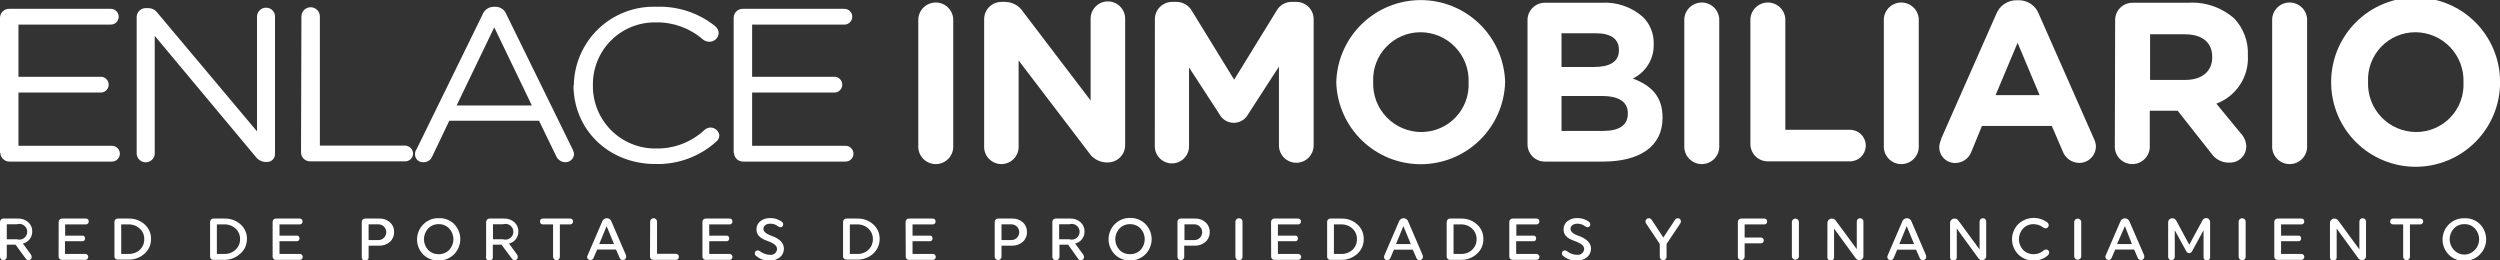 <svg width="288" height="30" viewBox="0 0 288 30" fill="none" xmlns="http://www.w3.org/2000/svg">
<rect x="0" y="0" width="288" height="30" fill="#333333" stroke="none"/>
<g clip-path="url(#clip0_1016_10474)">
<path d="M0 17.606V2.016C0.012 1.745 0.128 1.49 0.325 1.303C0.522 1.117 0.783 1.014 1.054 1.017H12.765C13.006 1.017 13.237 1.113 13.407 1.283C13.578 1.453 13.673 1.684 13.673 1.925C13.673 2.166 13.578 2.397 13.407 2.567C13.237 2.737 13.006 2.833 12.765 2.833H2.126V8.844H11.547C11.672 8.835 11.797 8.852 11.915 8.894C12.032 8.936 12.14 9.001 12.231 9.086C12.322 9.171 12.395 9.274 12.445 9.389C12.494 9.504 12.52 9.627 12.519 9.752C12.52 9.877 12.494 10 12.445 10.115C12.395 10.229 12.322 10.332 12.231 10.417C12.14 10.503 12.032 10.568 11.915 10.61C11.797 10.652 11.672 10.668 11.547 10.66H2.126V16.798H12.901C13.142 16.798 13.373 16.893 13.543 17.064C13.714 17.234 13.809 17.465 13.809 17.706C13.809 17.947 13.714 18.178 13.543 18.348C13.373 18.518 13.142 18.614 12.901 18.614H1.09C0.818 18.616 0.555 18.512 0.358 18.324C0.161 18.136 0.046 17.878 0.036 17.606" fill="white"/>
<path d="M15.745 1.916C15.761 1.649 15.879 1.398 16.076 1.215C16.272 1.033 16.53 0.932 16.799 0.935H17.098C17.311 0.939 17.519 0.993 17.706 1.094C17.892 1.196 18.052 1.34 18.17 1.516L29.609 15.136V1.87C29.62 1.601 29.738 1.348 29.935 1.165C30.132 0.981 30.393 0.882 30.663 0.89C30.927 0.887 31.182 0.989 31.372 1.172C31.562 1.356 31.673 1.606 31.68 1.87V17.751C31.68 17.875 31.655 17.998 31.606 18.112C31.557 18.226 31.485 18.328 31.395 18.413C31.305 18.498 31.198 18.564 31.081 18.606C30.965 18.649 30.841 18.667 30.717 18.659H30.608C30.387 18.654 30.171 18.599 29.974 18.498C29.777 18.397 29.606 18.254 29.472 18.078L17.825 4.131V17.751C17.801 18.01 17.681 18.251 17.488 18.426C17.296 18.601 17.045 18.698 16.785 18.698C16.525 18.698 16.274 18.601 16.081 18.426C15.889 18.251 15.769 18.01 15.745 17.751V1.916Z" fill="white"/>
<path d="M34.724 1.898C34.724 1.616 34.836 1.346 35.035 1.147C35.234 0.947 35.505 0.835 35.786 0.835C36.068 0.835 36.339 0.947 36.538 1.147C36.737 1.346 36.849 1.616 36.849 1.898V16.771H46.625C46.872 16.768 47.11 16.861 47.29 17.03C47.469 17.2 47.576 17.432 47.588 17.679C47.588 17.802 47.563 17.925 47.514 18.039C47.465 18.153 47.393 18.256 47.303 18.341C47.213 18.426 47.106 18.491 46.989 18.534C46.873 18.576 46.749 18.594 46.625 18.587H35.723C35.451 18.589 35.19 18.485 34.994 18.296C34.799 18.108 34.685 17.85 34.678 17.579L34.724 1.898Z" fill="white"/>
<path d="M47.933 17.306L55.583 1.689C55.683 1.415 55.866 1.18 56.108 1.017C56.349 0.854 56.636 0.771 56.928 0.781H57.037C57.325 0.771 57.608 0.854 57.845 1.018C58.082 1.181 58.261 1.416 58.354 1.689L66.004 17.279C66.081 17.435 66.124 17.605 66.131 17.779C66.11 18.031 65.993 18.267 65.804 18.436C65.614 18.604 65.367 18.694 65.113 18.686C64.886 18.682 64.665 18.61 64.478 18.481C64.29 18.352 64.145 18.171 64.059 17.96L62.097 13.91H51.758L49.796 18.015C49.715 18.219 49.573 18.393 49.389 18.514C49.206 18.634 48.989 18.694 48.769 18.686C48.645 18.694 48.521 18.676 48.405 18.634C48.288 18.591 48.181 18.526 48.091 18.441C48.001 18.355 47.929 18.253 47.88 18.139C47.831 18.025 47.806 17.902 47.806 17.779C47.805 17.595 47.849 17.415 47.933 17.252V17.306ZM61.27 12.149L56.937 3.151L52.603 12.149H61.27Z" fill="white"/>
<path d="M66.104 9.861C66.116 8.634 66.375 7.422 66.864 6.297C67.353 5.172 68.062 4.156 68.951 3.31C69.839 2.463 70.888 1.803 72.036 1.369C73.184 0.935 74.407 0.735 75.634 0.781C78.071 0.69 80.46 1.476 82.366 2.996C82.493 3.091 82.596 3.213 82.67 3.353C82.744 3.492 82.786 3.647 82.793 3.804C82.779 4.078 82.66 4.336 82.46 4.524C82.26 4.712 81.995 4.815 81.721 4.812C81.471 4.806 81.228 4.727 81.022 4.585C79.52 3.258 77.575 2.542 75.57 2.579C74.615 2.559 73.666 2.732 72.779 3.087C71.892 3.441 71.085 3.971 70.407 4.643C69.729 5.316 69.193 6.118 68.832 7.002C68.47 7.886 68.29 8.833 68.302 9.788V9.843C68.29 10.8 68.47 11.75 68.831 12.637C69.192 13.524 69.727 14.329 70.404 15.006C71.081 15.683 71.887 16.218 72.775 16.578C73.662 16.939 74.613 17.119 75.57 17.107C77.644 17.148 79.652 16.38 81.167 14.964C81.354 14.794 81.596 14.697 81.848 14.691C82.1 14.692 82.342 14.785 82.53 14.952C82.717 15.119 82.837 15.35 82.866 15.599C82.865 15.736 82.834 15.87 82.774 15.993C82.714 16.115 82.628 16.223 82.521 16.308C80.605 18.037 78.097 18.964 75.516 18.895C70.065 18.895 66.067 14.9 66.067 9.815" fill="white"/>
<path d="M84.519 17.606V2.016C84.529 1.746 84.643 1.491 84.839 1.304C85.034 1.117 85.294 1.014 85.564 1.017H97.275C97.516 1.017 97.747 1.113 97.917 1.283C98.088 1.453 98.183 1.684 98.183 1.925C98.183 2.166 98.088 2.397 97.917 2.567C97.747 2.737 97.516 2.833 97.275 2.833H86.645V8.844H96.067C96.191 8.836 96.314 8.854 96.431 8.897C96.548 8.939 96.654 9.005 96.745 9.09C96.835 9.175 96.907 9.277 96.956 9.391C97.005 9.505 97.03 9.628 97.03 9.752C97.03 9.876 97.005 9.998 96.956 10.112C96.907 10.226 96.835 10.329 96.745 10.414C96.654 10.499 96.548 10.565 96.431 10.607C96.314 10.649 96.191 10.667 96.067 10.66H86.645V16.798H97.411C97.652 16.798 97.883 16.893 98.054 17.064C98.224 17.234 98.32 17.465 98.32 17.706C98.32 17.947 98.224 18.178 98.054 18.348C97.883 18.518 97.652 18.614 97.411 18.614H85.6C85.329 18.616 85.067 18.512 84.872 18.323C84.676 18.135 84.563 17.877 84.556 17.606" fill="white"/>
<path d="M105.788 2.17C105.822 1.66 106.049 1.182 106.423 0.833C106.796 0.484 107.289 0.29 107.8 0.29C108.312 0.29 108.804 0.484 109.178 0.833C109.551 1.182 109.778 1.66 109.812 2.17V16.752C109.831 17.028 109.793 17.304 109.7 17.564C109.607 17.824 109.462 18.063 109.273 18.264C109.085 18.466 108.857 18.627 108.603 18.737C108.35 18.847 108.076 18.903 107.8 18.903C107.524 18.903 107.251 18.847 106.997 18.737C106.744 18.627 106.516 18.466 106.327 18.264C106.138 18.063 105.993 17.824 105.9 17.564C105.808 17.304 105.769 17.028 105.788 16.752V2.17Z" fill="white"/>
<path d="M113.374 2.225C113.372 1.96 113.422 1.698 113.522 1.454C113.622 1.209 113.77 0.987 113.957 0.8C114.144 0.613 114.366 0.466 114.611 0.366C114.855 0.266 115.117 0.216 115.382 0.218H115.781C116.202 0.221 116.614 0.33 116.981 0.535C117.348 0.739 117.657 1.033 117.88 1.389L125.639 11.577V2.152C125.639 1.625 125.849 1.119 126.222 0.746C126.595 0.373 127.101 0.163 127.629 0.163C128.156 0.163 128.662 0.373 129.035 0.746C129.409 1.119 129.618 1.625 129.618 2.152V16.68C129.623 16.948 129.574 17.213 129.474 17.462C129.374 17.71 129.225 17.936 129.036 18.126C128.847 18.315 128.622 18.465 128.374 18.566C128.126 18.667 127.86 18.717 127.592 18.714H127.465C127.048 18.703 126.641 18.588 126.279 18.38C125.918 18.173 125.613 17.878 125.394 17.524L117.344 6.964V16.78C117.363 17.052 117.325 17.324 117.233 17.581C117.142 17.837 116.999 18.073 116.813 18.272C116.627 18.471 116.401 18.63 116.151 18.738C115.901 18.846 115.632 18.902 115.359 18.902C115.086 18.902 114.817 18.846 114.567 18.738C114.317 18.63 114.092 18.471 113.905 18.272C113.719 18.073 113.576 17.837 113.485 17.581C113.393 17.324 113.356 17.052 113.374 16.78V2.225Z" fill="white"/>
<path d="M133.043 2.225C133.041 1.96 133.091 1.698 133.191 1.454C133.291 1.209 133.439 0.987 133.626 0.8C133.813 0.613 134.035 0.466 134.28 0.366C134.525 0.266 134.787 0.216 135.051 0.218H135.496C135.865 0.213 136.228 0.307 136.548 0.491C136.868 0.675 137.132 0.941 137.313 1.262L142.174 9.18L147.062 1.235C147.239 0.913 147.504 0.647 147.825 0.467C148.146 0.287 148.511 0.201 148.879 0.218H149.324C149.588 0.216 149.85 0.266 150.095 0.366C150.34 0.466 150.562 0.613 150.749 0.8C150.936 0.987 151.084 1.209 151.184 1.454C151.284 1.698 151.334 1.96 151.332 2.225V16.752C151.332 17.282 151.121 17.79 150.746 18.165C150.371 18.54 149.863 18.75 149.333 18.75C148.803 18.75 148.294 18.54 147.92 18.165C147.545 17.79 147.334 17.282 147.334 16.752V7.673L143.809 13.12C143.652 13.43 143.412 13.689 143.116 13.87C142.82 14.052 142.48 14.148 142.133 14.148C141.786 14.148 141.446 14.052 141.15 13.87C140.854 13.689 140.614 13.43 140.457 13.12L136.977 7.772V16.852C136.977 17.375 136.769 17.876 136.4 18.246C136.03 18.615 135.529 18.823 135.006 18.823C134.483 18.823 133.981 18.615 133.612 18.246C133.242 17.876 133.034 17.375 133.034 16.852L133.043 2.225Z" fill="white"/>
<path d="M153.939 9.516V9.461C154.01 6.934 155.063 4.535 156.875 2.77C158.686 1.006 161.114 0.016 163.643 0.01C166.172 0.004 168.604 0.983 170.424 2.739C172.244 4.495 173.308 6.889 173.391 9.416V9.461C173.321 11.988 172.269 14.389 170.458 16.154C168.648 17.919 166.221 18.91 163.691 18.917C161.162 18.924 158.729 17.947 156.909 16.192C155.088 14.437 154.023 12.042 153.939 9.516ZM169.184 9.516V9.461C169.21 8.717 169.085 7.976 168.819 7.28C168.552 6.585 168.148 5.951 167.631 5.415C167.114 4.878 166.495 4.452 165.809 4.159C165.124 3.867 164.387 3.716 163.642 3.714C162.904 3.713 162.174 3.862 161.496 4.151C160.817 4.441 160.205 4.865 159.695 5.398C159.185 5.931 158.789 6.562 158.531 7.253C158.272 7.943 158.157 8.679 158.191 9.416V9.461C158.164 10.206 158.288 10.948 158.554 11.644C158.82 12.339 159.224 12.974 159.741 13.511C160.259 14.047 160.879 14.474 161.564 14.766C162.25 15.057 162.988 15.208 163.733 15.209C164.47 15.21 165.199 15.061 165.877 14.772C166.555 14.483 167.167 14.06 167.677 13.527C168.186 12.995 168.583 12.366 168.842 11.676C169.101 10.986 169.217 10.252 169.184 9.516Z" fill="white"/>
<path d="M175.971 2.334C175.967 2.069 176.016 1.806 176.116 1.56C176.215 1.314 176.363 1.091 176.55 0.903C176.737 0.716 176.96 0.567 177.205 0.466C177.45 0.366 177.713 0.315 177.978 0.318H184.465C186.21 0.202 187.928 0.784 189.244 1.934C189.658 2.338 189.984 2.823 190.201 3.359C190.419 3.895 190.523 4.47 190.507 5.048V5.103C190.53 5.922 190.314 6.73 189.887 7.429C189.46 8.129 188.839 8.689 188.099 9.044C190.216 9.852 191.524 11.087 191.524 13.538V13.593C191.524 16.934 188.799 18.614 184.674 18.614H177.978C177.715 18.616 177.453 18.566 177.209 18.467C176.965 18.367 176.743 18.221 176.557 18.035C176.37 17.849 176.222 17.628 176.121 17.384C176.021 17.141 175.969 16.88 175.971 16.616V2.334ZM183.602 7.718C185.419 7.718 186.5 7.137 186.5 5.784V5.72C186.5 4.513 185.592 3.832 183.866 3.832H179.886V7.718H183.602ZM184.674 15.082C186.491 15.082 187.527 14.455 187.527 13.093V13.048C187.527 11.813 186.618 11.059 184.538 11.059H179.886V15.082H184.674Z" fill="white"/>
<path d="M194.032 2.17C194.066 1.66 194.293 1.182 194.667 0.833C195.04 0.484 195.533 0.29 196.044 0.29C196.556 0.29 197.048 0.484 197.422 0.833C197.795 1.182 198.022 1.66 198.057 2.17V16.752C198.075 17.028 198.037 17.304 197.944 17.564C197.851 17.824 197.706 18.063 197.518 18.264C197.329 18.466 197.101 18.627 196.847 18.737C196.594 18.847 196.321 18.903 196.044 18.903C195.768 18.903 195.495 18.847 195.241 18.737C194.988 18.627 194.76 18.466 194.571 18.264C194.382 18.063 194.237 17.824 194.145 17.564C194.052 17.304 194.013 17.028 194.032 16.752V2.17Z" fill="white"/>
<path d="M201.645 2.17C201.68 1.66 201.907 1.182 202.28 0.833C202.654 0.484 203.146 0.29 203.658 0.29C204.169 0.29 204.662 0.484 205.035 0.833C205.409 1.182 205.636 1.66 205.67 2.17V14.955H213.12C213.602 14.955 214.064 15.146 214.405 15.486C214.746 15.827 214.937 16.289 214.937 16.771C214.937 17.252 214.746 17.714 214.405 18.055C214.064 18.395 213.602 18.587 213.12 18.587H203.653C203.126 18.589 202.62 18.383 202.244 18.014C201.868 17.645 201.653 17.143 201.645 16.616V2.17Z" fill="white"/>
<path d="M217.017 2.17C217.052 1.66 217.279 1.182 217.652 0.833C218.026 0.484 218.518 0.29 219.03 0.29C219.541 0.29 220.034 0.484 220.407 0.833C220.781 1.182 221.008 1.66 221.042 2.17V16.752C221.061 17.028 221.022 17.304 220.93 17.564C220.837 17.824 220.692 18.063 220.503 18.264C220.314 18.466 220.086 18.627 219.833 18.737C219.579 18.847 219.306 18.903 219.03 18.903C218.754 18.903 218.48 18.847 218.227 18.737C217.973 18.627 217.745 18.466 217.557 18.264C217.368 18.063 217.223 17.824 217.13 17.564C217.037 17.304 216.999 17.028 217.017 16.752V2.17Z" fill="white"/>
<path d="M223.604 16.026L229.964 1.625C230.147 1.151 230.47 0.744 230.891 0.459C231.311 0.173 231.809 0.023 232.317 0.027H232.553C233.058 0.023 233.552 0.174 233.968 0.46C234.384 0.746 234.702 1.153 234.879 1.625L241.239 16.026C241.365 16.277 241.436 16.553 241.448 16.834C241.45 17.087 241.402 17.337 241.308 17.571C241.213 17.805 241.073 18.018 240.896 18.197C240.719 18.377 240.507 18.52 240.275 18.618C240.042 18.716 239.792 18.767 239.54 18.768C239.113 18.767 238.697 18.632 238.35 18.383C238.003 18.134 237.743 17.783 237.605 17.379L236.369 14.51H228.32L227.084 17.524C226.94 17.89 226.69 18.204 226.366 18.427C226.043 18.65 225.66 18.772 225.267 18.777C225.019 18.784 224.773 18.739 224.542 18.647C224.312 18.554 224.104 18.416 223.929 18.24C223.755 18.064 223.618 17.854 223.528 17.623C223.438 17.392 223.396 17.145 223.404 16.898C223.422 16.597 223.502 16.303 223.641 16.035L223.604 16.026ZM234.961 10.959L232.426 4.93L229.891 10.959H234.961Z" fill="white"/>
<path d="M243.664 2.334C243.661 2.066 243.711 1.801 243.812 1.554C243.913 1.306 244.063 1.082 244.253 0.893C244.443 0.705 244.669 0.557 244.918 0.458C245.166 0.359 245.432 0.312 245.699 0.318H252.059C253.024 0.253 253.992 0.38 254.908 0.692C255.823 1.004 256.667 1.494 257.392 2.134C257.918 2.693 258.327 3.351 258.596 4.069C258.864 4.788 258.986 5.553 258.955 6.32V6.374C259.026 7.569 258.711 8.754 258.056 9.756C257.402 10.758 256.443 11.524 255.321 11.94L258.119 15.336C258.519 15.749 258.752 16.296 258.773 16.87C258.772 17.118 258.721 17.364 258.625 17.592C258.528 17.82 258.386 18.027 258.209 18.2C258.031 18.373 257.821 18.51 257.59 18.601C257.36 18.692 257.113 18.737 256.865 18.732C256.462 18.751 256.06 18.669 255.696 18.493C255.333 18.317 255.02 18.052 254.785 17.724L250.869 12.757H247.653V16.752C247.671 17.028 247.633 17.304 247.54 17.564C247.448 17.824 247.302 18.063 247.114 18.264C246.925 18.466 246.697 18.627 246.443 18.737C246.19 18.847 245.917 18.903 245.64 18.903C245.364 18.903 245.091 18.847 244.837 18.737C244.584 18.627 244.356 18.466 244.167 18.264C243.979 18.063 243.833 17.824 243.741 17.564C243.648 17.304 243.61 17.028 243.628 16.752L243.664 2.334ZM251.768 9.207C253.731 9.207 254.848 8.154 254.848 6.619V6.565C254.848 4.84 253.649 3.95 251.687 3.95H247.689V9.207H251.768Z" fill="white"/>
<path d="M261.753 2.17C261.787 1.66 262.014 1.182 262.388 0.833C262.761 0.484 263.254 0.29 263.765 0.29C264.277 0.29 264.769 0.484 265.143 0.833C265.516 1.182 265.743 1.66 265.778 2.17V16.752C265.796 17.028 265.758 17.304 265.665 17.564C265.572 17.824 265.427 18.063 265.239 18.264C265.05 18.466 264.822 18.627 264.568 18.737C264.315 18.847 264.042 18.903 263.765 18.903C263.489 18.903 263.216 18.847 262.962 18.737C262.709 18.627 262.481 18.466 262.292 18.264C262.103 18.063 261.958 17.824 261.865 17.564C261.773 17.304 261.734 17.028 261.753 16.752V2.17Z" fill="white"/>
<path d="M268.549 9.516V9.461C268.543 6.882 269.562 4.406 271.382 2.578C273.203 0.75 275.675 -0.28 278.256 -0.286C280.837 -0.292 283.314 0.727 285.143 2.546C286.972 4.366 288.003 6.837 288.009 9.416V9.461C288.016 12.04 286.998 14.517 285.178 16.346C283.359 18.174 280.887 19.206 278.306 19.213C275.725 19.22 273.248 18.203 271.418 16.384C269.588 14.566 268.556 12.095 268.549 9.516ZM283.794 9.516V9.461C283.819 8.717 283.695 7.976 283.428 7.28C283.161 6.585 282.757 5.951 282.24 5.415C281.723 4.878 281.104 4.452 280.419 4.159C279.734 3.867 278.997 3.716 278.252 3.714C277.514 3.713 276.784 3.862 276.105 4.151C275.427 4.441 274.814 4.865 274.304 5.398C273.795 5.931 273.399 6.562 273.14 7.253C272.882 7.943 272.766 8.679 272.8 9.416V9.461C272.774 10.206 272.897 10.948 273.163 11.644C273.43 12.339 273.834 12.974 274.351 13.511C274.868 14.047 275.488 14.474 276.174 14.766C276.86 15.057 277.597 15.208 278.342 15.209C279.079 15.21 279.809 15.061 280.487 14.772C281.165 14.483 281.777 14.06 282.286 13.527C282.796 12.995 283.192 12.366 283.451 11.676C283.71 10.986 283.827 10.252 283.794 9.516Z" fill="white"/>
<path d="M-1.38762e-05 29.573V25.56C-7.25004e-05 25.508 0.01 25.457 0.031 25.41C0.051 25.362 0.081 25.319 0.118 25.284C0.155 25.248 0.2 25.22 0.248 25.202C0.297 25.184 0.348 25.176 0.4 25.179H2.062C2.498 25.158 2.925 25.308 3.252 25.596C3.403 25.73 3.523 25.895 3.603 26.081C3.683 26.266 3.722 26.466 3.716 26.668C3.72 26.988 3.616 27.299 3.419 27.552C3.223 27.805 2.946 27.983 2.635 28.057L3.543 29.301C3.61 29.387 3.648 29.492 3.652 29.601C3.655 29.649 3.647 29.698 3.63 29.744C3.613 29.79 3.586 29.831 3.552 29.866C3.518 29.901 3.477 29.929 3.432 29.947C3.386 29.965 3.338 29.974 3.289 29.973C3.226 29.973 3.163 29.958 3.107 29.928C3.052 29.898 3.005 29.854 2.971 29.8L1.79 28.184H0.781V29.573C0.784 29.625 0.776 29.676 0.758 29.725C0.74 29.773 0.712 29.817 0.676 29.855C0.641 29.892 0.598 29.922 0.55 29.942C0.503 29.962 0.451 29.973 0.4 29.973C0.347 29.974 0.294 29.965 0.245 29.945C0.196 29.925 0.152 29.896 0.114 29.858C0.077 29.821 0.048 29.777 0.028 29.728C0.008 29.679 -0.001 29.626 -1.38762e-05 29.573ZM0.781 27.567H1.962C2.098 27.609 2.242 27.619 2.383 27.595C2.523 27.571 2.656 27.515 2.771 27.431C2.885 27.346 2.978 27.236 3.043 27.109C3.107 26.982 3.14 26.842 3.14 26.7C3.14 26.557 3.107 26.417 3.043 26.29C2.978 26.163 2.885 26.053 2.771 25.968C2.656 25.884 2.523 25.828 2.383 25.804C2.242 25.78 2.098 25.79 1.962 25.832H0.781V27.567Z" fill="white"/>
<path d="M6.759 25.56C6.759 25.508 6.77 25.457 6.79 25.41C6.81 25.362 6.84 25.319 6.877 25.284C6.915 25.248 6.959 25.22 7.007 25.202C7.056 25.184 7.107 25.176 7.159 25.179H9.885C9.929 25.174 9.974 25.18 10.016 25.195C10.058 25.21 10.096 25.234 10.128 25.265C10.16 25.296 10.185 25.333 10.201 25.375C10.217 25.416 10.224 25.461 10.221 25.505C10.225 25.551 10.219 25.597 10.204 25.64C10.188 25.683 10.164 25.722 10.132 25.755C10.1 25.788 10.061 25.813 10.019 25.83C9.976 25.846 9.93 25.853 9.885 25.851H7.504V27.149H9.485C9.903 27.104 9.903 27.83 9.485 27.785H7.486V29.255H9.876C9.956 29.269 10.03 29.31 10.083 29.373C10.136 29.435 10.165 29.514 10.165 29.596C10.165 29.678 10.136 29.757 10.083 29.819C10.03 29.882 9.956 29.923 9.876 29.936H7.15C7.097 29.94 7.044 29.933 6.995 29.915C6.945 29.897 6.9 29.868 6.862 29.831C6.824 29.794 6.795 29.75 6.775 29.701C6.756 29.651 6.748 29.599 6.75 29.546L6.759 25.56Z" fill="white"/>
<path d="M13.183 25.56C13.181 25.509 13.191 25.458 13.21 25.41C13.229 25.363 13.258 25.32 13.295 25.284C13.331 25.248 13.375 25.22 13.423 25.202C13.471 25.184 13.522 25.176 13.573 25.179H14.791C15.479 25.148 16.151 25.389 16.662 25.851C16.897 26.058 17.085 26.314 17.212 26.601C17.339 26.888 17.402 27.198 17.398 27.512C17.406 27.834 17.343 28.153 17.215 28.448C17.086 28.743 16.894 29.006 16.653 29.219C16.138 29.687 15.459 29.935 14.763 29.909H13.573C13.521 29.913 13.468 29.906 13.419 29.888C13.37 29.87 13.325 29.841 13.288 29.804C13.251 29.767 13.222 29.722 13.204 29.673C13.186 29.624 13.178 29.571 13.183 29.519V25.56ZM13.964 29.255H14.818C15.294 29.27 15.758 29.098 16.108 28.774C16.274 28.619 16.405 28.43 16.493 28.22C16.581 28.011 16.623 27.785 16.617 27.558C16.625 27.33 16.583 27.104 16.495 26.894C16.408 26.684 16.276 26.495 16.108 26.341C15.759 26.014 15.296 25.838 14.818 25.851H13.964V29.255Z" fill="white"/>
<path d="M24.203 25.56C24.202 25.509 24.211 25.458 24.23 25.41C24.249 25.363 24.278 25.32 24.315 25.284C24.352 25.248 24.395 25.22 24.443 25.202C24.491 25.184 24.542 25.176 24.594 25.179H25.838C26.529 25.149 27.203 25.39 27.719 25.851C27.956 26.062 28.145 26.322 28.27 26.614C28.396 26.906 28.456 27.222 28.446 27.539C28.448 27.864 28.378 28.186 28.242 28.481C28.105 28.776 27.905 29.038 27.655 29.246C27.14 29.715 26.462 29.962 25.765 29.936H24.594C24.541 29.941 24.489 29.933 24.439 29.915C24.39 29.897 24.345 29.868 24.308 29.831C24.271 29.794 24.242 29.749 24.224 29.7C24.206 29.651 24.199 29.598 24.203 29.546V25.56ZM24.984 29.255H25.838C26.315 29.27 26.778 29.098 27.128 28.774C27.298 28.62 27.432 28.433 27.523 28.223C27.614 28.013 27.659 27.786 27.655 27.558C27.663 27.33 27.622 27.104 27.534 26.893C27.446 26.683 27.314 26.495 27.146 26.341C26.972 26.177 26.766 26.049 26.541 25.965C26.317 25.881 26.078 25.842 25.838 25.851H24.984V29.255Z" fill="white"/>
<path d="M31.407 25.56C31.406 25.509 31.415 25.458 31.435 25.41C31.454 25.363 31.483 25.32 31.52 25.284C31.556 25.248 31.6 25.22 31.648 25.202C31.696 25.184 31.747 25.176 31.798 25.179H34.524C34.567 25.176 34.611 25.183 34.652 25.198C34.693 25.213 34.73 25.238 34.761 25.268C34.792 25.299 34.816 25.336 34.831 25.377C34.847 25.418 34.853 25.462 34.851 25.506C34.855 25.55 34.849 25.595 34.834 25.638C34.819 25.68 34.796 25.719 34.765 25.751C34.734 25.784 34.696 25.81 34.655 25.827C34.613 25.844 34.569 25.852 34.524 25.851H32.198V27.149H34.197C34.605 27.104 34.605 27.83 34.197 27.785H32.198V29.256H34.587C34.668 29.269 34.742 29.31 34.795 29.373C34.848 29.435 34.877 29.514 34.877 29.596C34.877 29.678 34.848 29.757 34.795 29.819C34.742 29.882 34.668 29.923 34.587 29.936H31.798C31.746 29.941 31.693 29.933 31.644 29.915C31.595 29.897 31.55 29.868 31.513 29.831C31.476 29.794 31.447 29.749 31.429 29.7C31.411 29.651 31.403 29.598 31.407 29.546V25.56Z" fill="white"/>
<path d="M43.672 25.179C44.127 25.152 44.574 25.305 44.917 25.605C45.075 25.744 45.201 25.916 45.284 26.11C45.367 26.303 45.406 26.512 45.399 26.722C45.406 26.936 45.367 27.149 45.284 27.347C45.2 27.545 45.075 27.722 44.917 27.866C44.569 28.164 44.121 28.32 43.663 28.302H42.464V29.573C42.473 29.63 42.469 29.688 42.453 29.744C42.437 29.799 42.41 29.85 42.372 29.894C42.335 29.937 42.288 29.972 42.236 29.996C42.183 30.02 42.127 30.033 42.069 30.033C42.011 30.033 41.955 30.02 41.902 29.996C41.85 29.972 41.803 29.937 41.766 29.894C41.728 29.85 41.701 29.799 41.685 29.744C41.669 29.688 41.665 29.63 41.674 29.573V25.56C41.674 25.508 41.684 25.457 41.704 25.41C41.725 25.362 41.755 25.319 41.792 25.284C41.829 25.248 41.873 25.22 41.922 25.202C41.97 25.184 42.022 25.176 42.074 25.179H43.672ZM43.591 27.657C43.832 27.657 44.063 27.562 44.233 27.391C44.404 27.221 44.499 26.99 44.499 26.749C44.499 26.509 44.404 26.278 44.233 26.107C44.063 25.937 43.832 25.841 43.591 25.841H42.464V27.657H43.591Z" fill="white"/>
<path d="M52.312 25.805C52.77 26.27 53.026 26.896 53.026 27.548C53.026 28.201 52.77 28.827 52.312 29.292C52.075 29.529 51.791 29.715 51.478 29.838C51.166 29.962 50.831 30.02 50.495 30.009C50.175 30.017 49.857 29.961 49.559 29.844C49.261 29.727 48.989 29.552 48.76 29.328C48.301 28.866 48.044 28.241 48.044 27.589C48.044 26.938 48.301 26.313 48.76 25.851C48.996 25.611 49.28 25.423 49.593 25.299C49.906 25.176 50.241 25.119 50.577 25.133C50.897 25.122 51.215 25.176 51.514 25.292C51.812 25.407 52.083 25.582 52.312 25.805ZM51.749 28.792C52.061 28.457 52.234 28.015 52.234 27.558C52.234 27.099 52.061 26.659 51.749 26.323C51.594 26.159 51.407 26.03 51.198 25.944C50.99 25.858 50.766 25.817 50.541 25.823C50.314 25.817 50.089 25.858 49.879 25.944C49.669 26.03 49.48 26.159 49.323 26.323C49.012 26.659 48.839 27.099 48.839 27.558C48.839 28.015 49.012 28.457 49.323 28.792C49.482 28.953 49.672 29.08 49.881 29.164C50.09 29.249 50.315 29.289 50.541 29.283C50.765 29.289 50.988 29.248 51.196 29.164C51.404 29.079 51.592 28.953 51.749 28.792Z" fill="white"/>
<path d="M56.001 29.573V25.56C56.001 25.508 56.011 25.457 56.032 25.41C56.052 25.362 56.082 25.319 56.119 25.284C56.157 25.248 56.201 25.22 56.249 25.202C56.297 25.184 56.349 25.176 56.401 25.179H58.063C58.499 25.158 58.926 25.308 59.254 25.596C59.404 25.73 59.524 25.895 59.604 26.081C59.684 26.266 59.723 26.466 59.717 26.668C59.723 26.988 59.619 27.301 59.422 27.554C59.226 27.806 58.948 27.984 58.636 28.057L59.544 29.301C59.611 29.387 59.649 29.492 59.653 29.601C59.656 29.649 59.648 29.698 59.631 29.744C59.614 29.79 59.587 29.831 59.553 29.866C59.519 29.901 59.478 29.929 59.433 29.947C59.387 29.965 59.339 29.974 59.29 29.973C59.227 29.973 59.164 29.958 59.108 29.928C59.053 29.898 59.006 29.854 58.972 29.8L57.773 28.184H56.773V29.573C56.782 29.63 56.778 29.688 56.762 29.744C56.746 29.799 56.719 29.85 56.681 29.894C56.644 29.937 56.597 29.972 56.545 29.996C56.492 30.02 56.436 30.033 56.378 30.033C56.32 30.033 56.264 30.02 56.211 29.996C56.159 29.972 56.112 29.937 56.075 29.894C56.037 29.85 56.01 29.799 55.994 29.744C55.978 29.688 55.974 29.63 55.983 29.573H56.001ZM56.791 27.567H57.963C58.099 27.609 58.243 27.619 58.384 27.595C58.524 27.571 58.657 27.515 58.772 27.431C58.886 27.346 58.98 27.236 59.044 27.109C59.108 26.982 59.141 26.842 59.141 26.7C59.141 26.557 59.108 26.417 59.044 26.29C58.98 26.163 58.886 26.053 58.772 25.968C58.657 25.884 58.524 25.828 58.384 25.804C58.243 25.78 58.099 25.79 57.963 25.832H56.791V27.567Z" fill="white"/>
<path d="M65.677 25.179C65.721 25.174 65.766 25.18 65.808 25.195C65.85 25.21 65.888 25.234 65.92 25.265C65.952 25.296 65.977 25.333 65.993 25.375C66.009 25.416 66.016 25.461 66.013 25.505C66.015 25.551 66.008 25.596 65.993 25.638C65.977 25.681 65.952 25.719 65.921 25.752C65.889 25.784 65.851 25.81 65.809 25.827C65.767 25.844 65.722 25.852 65.677 25.851H64.496V29.573C64.498 29.626 64.49 29.678 64.471 29.727C64.453 29.776 64.424 29.821 64.387 29.858C64.351 29.896 64.307 29.925 64.258 29.945C64.21 29.965 64.157 29.974 64.105 29.973C64.053 29.973 64.001 29.962 63.953 29.942C63.905 29.922 63.862 29.892 63.825 29.855C63.789 29.818 63.761 29.774 63.741 29.725C63.722 29.677 63.713 29.625 63.714 29.573V25.851H62.542C62.497 25.853 62.451 25.846 62.408 25.83C62.366 25.813 62.327 25.788 62.295 25.755C62.263 25.722 62.239 25.683 62.223 25.64C62.208 25.597 62.202 25.551 62.206 25.505C62.203 25.461 62.21 25.416 62.226 25.375C62.242 25.333 62.267 25.296 62.299 25.265C62.331 25.234 62.369 25.21 62.411 25.195C62.453 25.18 62.498 25.174 62.542 25.179H65.677Z" fill="white"/>
<path d="M67.712 29.373L69.365 25.542C69.4 25.425 69.471 25.322 69.568 25.25C69.666 25.177 69.784 25.137 69.906 25.137C70.028 25.137 70.146 25.177 70.244 25.25C70.341 25.322 70.412 25.425 70.446 25.542L72.082 29.328C72.113 29.4 72.132 29.477 72.136 29.555C72.14 29.607 72.133 29.659 72.115 29.708C72.098 29.757 72.07 29.802 72.034 29.84C71.998 29.877 71.955 29.907 71.907 29.927C71.859 29.947 71.807 29.956 71.755 29.955C71.665 29.957 71.577 29.929 71.506 29.874C71.435 29.82 71.385 29.742 71.364 29.655L70.964 28.747H68.793L68.402 29.655C68.381 29.738 68.333 29.813 68.266 29.867C68.199 29.921 68.116 29.951 68.03 29.955C67.98 29.96 67.929 29.954 67.882 29.939C67.834 29.923 67.79 29.898 67.752 29.865C67.715 29.832 67.684 29.791 67.663 29.745C67.642 29.7 67.631 29.651 67.63 29.601C67.644 29.521 67.672 29.444 67.712 29.373ZM69.029 28.12H70.737L69.883 26.05L69.029 28.12Z" fill="white"/>
<path d="M74.898 25.524C74.898 25.472 74.909 25.421 74.929 25.373C74.949 25.326 74.979 25.283 75.016 25.247C75.054 25.212 75.098 25.184 75.146 25.166C75.195 25.148 75.246 25.14 75.298 25.142C75.349 25.14 75.4 25.148 75.448 25.166C75.496 25.184 75.54 25.212 75.576 25.248C75.613 25.284 75.642 25.326 75.661 25.374C75.681 25.421 75.69 25.472 75.689 25.524V29.237H77.86C77.906 29.236 77.951 29.244 77.993 29.261C78.036 29.278 78.075 29.303 78.107 29.335C78.139 29.368 78.165 29.406 78.181 29.449C78.198 29.491 78.206 29.537 78.205 29.582C78.209 29.629 78.203 29.676 78.187 29.72C78.171 29.764 78.146 29.805 78.114 29.838C78.081 29.872 78.041 29.898 77.997 29.915C77.954 29.932 77.907 29.939 77.86 29.936H75.28C75.227 29.94 75.174 29.933 75.124 29.915C75.075 29.897 75.029 29.868 74.992 29.831C74.954 29.794 74.924 29.75 74.905 29.701C74.886 29.651 74.877 29.599 74.88 29.546L74.898 25.524Z" fill="white"/>
<path d="M80.922 25.56C80.92 25.509 80.93 25.458 80.949 25.41C80.968 25.363 80.997 25.32 81.034 25.284C81.07 25.248 81.114 25.22 81.162 25.202C81.21 25.184 81.261 25.176 81.312 25.179H84.038C84.082 25.174 84.127 25.18 84.169 25.195C84.211 25.21 84.249 25.234 84.281 25.265C84.313 25.296 84.338 25.333 84.354 25.375C84.37 25.416 84.377 25.461 84.374 25.505C84.378 25.551 84.372 25.597 84.357 25.64C84.341 25.683 84.317 25.722 84.285 25.755C84.253 25.788 84.215 25.813 84.172 25.83C84.129 25.846 84.084 25.853 84.038 25.851H81.703V27.149H83.693C84.111 27.104 84.111 27.83 83.693 27.785H81.703V29.255H84.092C84.173 29.269 84.247 29.31 84.3 29.373C84.353 29.435 84.382 29.514 84.382 29.596C84.382 29.678 84.353 29.757 84.3 29.819C84.247 29.882 84.173 29.923 84.092 29.936H81.312C81.26 29.941 81.207 29.933 81.158 29.915C81.109 29.897 81.064 29.868 81.027 29.831C80.99 29.794 80.961 29.749 80.943 29.7C80.925 29.651 80.918 29.598 80.922 29.546V25.56Z" fill="white"/>
<path d="M87.308 28.847C87.409 28.858 87.504 28.899 87.581 28.965C87.906 29.216 88.305 29.353 88.717 29.355C88.812 29.368 88.909 29.361 89.001 29.335C89.094 29.309 89.18 29.265 89.255 29.204C89.33 29.144 89.391 29.069 89.436 28.984C89.481 28.899 89.508 28.806 89.516 28.711C89.516 28.311 89.235 28.057 88.344 27.73C87.454 27.403 87.145 26.995 87.145 26.395C87.145 26.221 87.184 26.049 87.26 25.892C87.335 25.735 87.445 25.596 87.581 25.487C87.91 25.233 88.319 25.105 88.735 25.124C89.2 25.112 89.656 25.252 90.034 25.524C90.09 25.556 90.137 25.602 90.171 25.658C90.204 25.713 90.223 25.777 90.225 25.841C90.227 25.885 90.221 25.93 90.205 25.971C90.19 26.012 90.166 26.05 90.135 26.081C90.105 26.113 90.068 26.138 90.027 26.154C89.986 26.171 89.942 26.179 89.898 26.177C89.805 26.169 89.717 26.135 89.643 26.078C89.386 25.872 89.065 25.762 88.735 25.769C88.235 25.769 87.945 26.041 87.945 26.35C87.945 26.659 88.199 26.931 88.907 27.176C89.816 27.503 90.307 27.993 90.307 28.647C90.311 28.834 90.272 29.02 90.194 29.19C90.115 29.36 89.998 29.51 89.852 29.628C89.516 29.905 89.089 30.048 88.653 30.027C88.093 30.045 87.545 29.854 87.118 29.491C87.069 29.462 87.029 29.42 87.001 29.371C86.972 29.322 86.956 29.267 86.954 29.21C86.949 29.162 86.954 29.113 86.969 29.067C86.985 29.021 87.011 28.979 87.045 28.944C87.079 28.909 87.12 28.883 87.166 28.866C87.211 28.849 87.26 28.843 87.308 28.847Z" fill="white"/>
<path d="M97.121 25.56C97.119 25.509 97.129 25.458 97.148 25.41C97.167 25.363 97.196 25.32 97.233 25.284C97.269 25.248 97.313 25.22 97.361 25.202C97.409 25.184 97.46 25.176 97.511 25.179H98.729C99.417 25.148 100.089 25.389 100.6 25.851C100.835 26.058 101.023 26.314 101.15 26.601C101.277 26.888 101.34 27.198 101.336 27.512C101.341 27.833 101.278 28.152 101.149 28.447C101.021 28.741 100.83 29.005 100.591 29.219C100.076 29.687 99.397 29.935 98.701 29.909H97.511C97.459 29.913 97.406 29.906 97.357 29.888C97.308 29.87 97.263 29.841 97.226 29.804C97.189 29.767 97.16 29.722 97.142 29.673C97.124 29.624 97.116 29.571 97.121 29.519V25.56ZM97.902 29.255H98.747C99.226 29.273 99.694 29.1 100.046 28.774C100.211 28.618 100.341 28.429 100.429 28.219C100.516 28.01 100.559 27.785 100.555 27.558C100.561 27.33 100.519 27.104 100.431 26.895C100.343 26.685 100.212 26.496 100.046 26.341C99.695 26.012 99.228 25.836 98.747 25.851H97.902V29.255Z" fill="white"/>
<path d="M104.325 25.56C104.324 25.509 104.333 25.458 104.352 25.41C104.372 25.363 104.4 25.32 104.437 25.284C104.474 25.248 104.518 25.22 104.565 25.202C104.613 25.184 104.665 25.176 104.716 25.179H107.441C107.486 25.174 107.53 25.18 107.572 25.195C107.614 25.21 107.653 25.234 107.685 25.265C107.716 25.296 107.741 25.333 107.757 25.375C107.773 25.416 107.78 25.461 107.777 25.505C107.781 25.551 107.776 25.597 107.76 25.64C107.745 25.683 107.72 25.722 107.689 25.755C107.657 25.788 107.618 25.813 107.575 25.83C107.533 25.846 107.487 25.853 107.441 25.851H105.125V27.149H107.114C107.532 27.104 107.532 27.83 107.114 27.785H105.125V29.255H107.514C107.595 29.269 107.668 29.31 107.721 29.373C107.774 29.435 107.803 29.514 107.803 29.596C107.803 29.678 107.774 29.757 107.721 29.819C107.668 29.882 107.595 29.923 107.514 29.936H104.734C104.682 29.941 104.629 29.933 104.58 29.915C104.53 29.897 104.486 29.868 104.449 29.831C104.411 29.794 104.383 29.749 104.365 29.7C104.346 29.651 104.339 29.598 104.343 29.546L104.325 25.56Z" fill="white"/>
<path d="M116.59 25.179C117.042 25.154 117.485 25.308 117.826 25.605C117.982 25.746 118.106 25.918 118.189 26.111C118.272 26.304 118.312 26.512 118.307 26.722C118.313 26.937 118.273 27.151 118.188 27.348C118.103 27.546 117.977 27.723 117.817 27.866C117.469 28.164 117.021 28.32 116.563 28.302H115.373V29.573C115.373 29.677 115.331 29.776 115.258 29.849C115.185 29.922 115.086 29.964 114.982 29.964C114.878 29.964 114.779 29.922 114.706 29.849C114.632 29.776 114.591 29.677 114.591 29.573V25.56C114.591 25.508 114.602 25.457 114.622 25.41C114.642 25.362 114.672 25.319 114.709 25.284C114.747 25.248 114.791 25.22 114.839 25.202C114.888 25.184 114.939 25.176 114.991 25.179H116.59ZM116.508 27.657C116.749 27.657 116.98 27.562 117.151 27.391C117.321 27.221 117.417 26.99 117.417 26.749C117.417 26.509 117.321 26.278 117.151 26.107C116.98 25.937 116.749 25.841 116.508 25.841H115.373V27.657H116.508Z" fill="white"/>
<path d="M121.233 29.573V25.56C121.231 25.509 121.24 25.458 121.26 25.41C121.279 25.363 121.308 25.32 121.345 25.284C121.381 25.248 121.425 25.22 121.473 25.202C121.521 25.184 121.572 25.176 121.623 25.179H123.286C123.722 25.157 124.149 25.307 124.476 25.596C124.627 25.73 124.746 25.895 124.827 26.081C124.907 26.266 124.945 26.466 124.939 26.668C124.946 26.988 124.842 27.301 124.645 27.554C124.448 27.806 124.17 27.984 123.858 28.057L124.767 29.301C124.835 29.387 124.877 29.491 124.885 29.601C124.887 29.65 124.88 29.7 124.862 29.746C124.844 29.792 124.817 29.834 124.781 29.869C124.746 29.905 124.704 29.932 124.658 29.95C124.611 29.968 124.562 29.975 124.512 29.973C124.449 29.973 124.387 29.958 124.331 29.928C124.275 29.898 124.228 29.854 124.194 29.8L123.05 28.184H122.05V29.573C122.053 29.626 122.044 29.678 122.026 29.727C122.007 29.776 121.979 29.821 121.942 29.858C121.905 29.895 121.861 29.925 121.813 29.945C121.764 29.965 121.712 29.974 121.66 29.973C121.604 29.98 121.548 29.974 121.495 29.957C121.442 29.939 121.393 29.911 121.353 29.873C121.312 29.834 121.28 29.788 121.259 29.736C121.239 29.684 121.229 29.629 121.233 29.573ZM122.014 27.567H123.195C123.331 27.609 123.475 27.619 123.615 27.595C123.756 27.571 123.889 27.515 124.003 27.43C124.118 27.346 124.211 27.236 124.275 27.109C124.339 26.982 124.373 26.842 124.373 26.699C124.373 26.557 124.339 26.417 124.275 26.29C124.211 26.163 124.118 26.053 124.003 25.968C123.889 25.884 123.756 25.828 123.615 25.804C123.475 25.78 123.331 25.79 123.195 25.832H122.014V27.567Z" fill="white"/>
<path d="M131.953 25.805C132.412 26.269 132.67 26.896 132.67 27.548C132.67 28.201 132.412 28.828 131.953 29.292C131.721 29.524 131.445 29.707 131.14 29.831C130.836 29.954 130.51 30.015 130.182 30.009C129.855 30.018 129.53 29.96 129.226 29.838C128.923 29.716 128.648 29.534 128.419 29.301C127.962 28.837 127.706 28.213 127.706 27.562C127.706 26.911 127.962 26.287 128.419 25.823C128.656 25.584 128.939 25.397 129.252 25.274C129.565 25.15 129.9 25.093 130.236 25.106C130.554 25.102 130.87 25.162 131.165 25.282C131.46 25.402 131.728 25.58 131.953 25.805ZM131.39 28.792C131.701 28.457 131.875 28.015 131.875 27.558C131.875 27.099 131.701 26.658 131.39 26.323C131.233 26.16 131.043 26.031 130.834 25.945C130.624 25.859 130.399 25.818 130.172 25.823C129.947 25.817 129.723 25.859 129.515 25.945C129.307 26.031 129.119 26.16 128.964 26.323C128.652 26.658 128.479 27.099 128.479 27.558C128.479 28.015 128.652 28.457 128.964 28.792C129.121 28.953 129.309 29.079 129.517 29.163C129.725 29.247 129.948 29.288 130.172 29.283C130.398 29.288 130.623 29.248 130.832 29.163C131.041 29.079 131.231 28.953 131.39 28.792Z" fill="white"/>
<path d="M137.64 25.179C138.092 25.154 138.536 25.308 138.876 25.605C139.032 25.746 139.156 25.918 139.239 26.111C139.322 26.304 139.363 26.512 139.358 26.722C139.364 26.937 139.323 27.151 139.238 27.348C139.154 27.546 139.027 27.723 138.867 27.866C138.519 28.164 138.071 28.32 137.613 28.302H136.423V29.573C136.426 29.626 136.417 29.678 136.399 29.727C136.38 29.776 136.351 29.821 136.315 29.858C136.278 29.895 136.234 29.925 136.186 29.945C136.137 29.965 136.085 29.974 136.032 29.973C135.98 29.974 135.928 29.965 135.879 29.945C135.831 29.925 135.787 29.895 135.75 29.858C135.713 29.821 135.685 29.776 135.666 29.727C135.647 29.678 135.639 29.626 135.642 29.573V25.56C135.64 25.509 135.65 25.458 135.669 25.41C135.688 25.363 135.717 25.32 135.754 25.284C135.79 25.248 135.834 25.22 135.882 25.202C135.93 25.184 135.981 25.176 136.032 25.179H137.64ZM137.586 27.657C137.827 27.657 138.058 27.562 138.228 27.391C138.399 27.221 138.494 26.99 138.494 26.749C138.494 26.509 138.399 26.278 138.228 26.107C138.058 25.937 137.827 25.841 137.586 25.841H136.45V27.657H137.586Z" fill="white"/>
<path d="M143.136 29.573C143.139 29.627 143.13 29.681 143.111 29.731C143.091 29.782 143.061 29.827 143.022 29.865C142.984 29.903 142.937 29.932 142.887 29.951C142.836 29.969 142.782 29.977 142.728 29.973C142.674 29.975 142.621 29.967 142.571 29.948C142.521 29.929 142.475 29.899 142.437 29.862C142.398 29.824 142.368 29.779 142.348 29.73C142.328 29.68 142.318 29.627 142.319 29.573V25.533C142.319 25.48 142.33 25.427 142.351 25.379C142.371 25.33 142.402 25.287 142.44 25.25C142.478 25.213 142.523 25.185 142.573 25.167C142.622 25.148 142.675 25.14 142.728 25.142C142.781 25.138 142.834 25.146 142.884 25.164C142.934 25.182 142.98 25.21 143.019 25.247C143.057 25.284 143.087 25.328 143.108 25.377C143.128 25.427 143.138 25.48 143.136 25.533V29.573Z" fill="white"/>
<path d="M146.426 25.56C146.424 25.509 146.434 25.458 146.453 25.41C146.472 25.363 146.501 25.32 146.538 25.284C146.575 25.248 146.618 25.22 146.666 25.202C146.714 25.184 146.765 25.176 146.816 25.179H149.542C149.586 25.176 149.629 25.183 149.67 25.198C149.711 25.213 149.748 25.238 149.779 25.268C149.81 25.299 149.834 25.336 149.85 25.377C149.865 25.418 149.872 25.462 149.869 25.506C149.873 25.55 149.867 25.595 149.852 25.638C149.838 25.68 149.814 25.719 149.783 25.751C149.752 25.784 149.715 25.81 149.673 25.827C149.632 25.844 149.587 25.852 149.542 25.851H147.216V27.149H149.215C149.624 27.104 149.624 27.83 149.215 27.785H147.216V29.256H149.606C149.686 29.269 149.76 29.31 149.813 29.373C149.866 29.435 149.895 29.514 149.895 29.596C149.895 29.678 149.866 29.757 149.813 29.819C149.76 29.882 149.686 29.923 149.606 29.936H146.826C146.773 29.941 146.721 29.933 146.671 29.915C146.622 29.897 146.577 29.868 146.54 29.831C146.503 29.794 146.474 29.749 146.456 29.7C146.438 29.651 146.431 29.598 146.435 29.546L146.426 25.56Z" fill="white"/>
<path d="M152.885 25.56C152.884 25.509 152.893 25.458 152.913 25.41C152.932 25.363 152.961 25.32 152.997 25.284C153.034 25.248 153.078 25.22 153.126 25.202C153.174 25.184 153.225 25.176 153.276 25.179H154.493C155.181 25.148 155.854 25.389 156.365 25.851C156.603 26.061 156.793 26.322 156.92 26.613C157.047 26.905 157.109 27.221 157.101 27.539C157.106 27.861 157.043 28.179 156.914 28.474C156.785 28.768 156.595 29.032 156.356 29.246C155.84 29.715 155.162 29.962 154.466 29.936H153.276C153.224 29.941 153.171 29.933 153.122 29.915C153.072 29.897 153.028 29.868 152.991 29.831C152.953 29.794 152.925 29.749 152.907 29.7C152.888 29.651 152.881 29.598 152.885 29.546V25.56ZM153.667 29.255H154.512C154.991 29.273 155.458 29.1 155.811 28.774C155.975 28.618 156.106 28.429 156.193 28.219C156.281 28.01 156.324 27.785 156.319 27.558C156.326 27.33 156.283 27.104 156.196 26.895C156.108 26.685 155.977 26.496 155.811 26.341C155.46 26.012 154.992 25.836 154.512 25.851H153.667V29.255Z" fill="white"/>
<path d="M159.499 29.373L161.153 25.542C161.187 25.425 161.258 25.322 161.356 25.25C161.453 25.177 161.572 25.137 161.693 25.137C161.815 25.137 161.934 25.177 162.031 25.25C162.129 25.322 162.2 25.425 162.234 25.542L163.869 29.346C163.901 29.418 163.919 29.495 163.924 29.573C163.928 29.625 163.92 29.677 163.903 29.726C163.885 29.775 163.858 29.82 163.822 29.858C163.786 29.895 163.742 29.925 163.694 29.945C163.646 29.965 163.594 29.974 163.542 29.973C163.453 29.975 163.365 29.947 163.294 29.892C163.223 29.838 163.172 29.76 163.152 29.673L162.752 28.765H160.58L160.19 29.673C160.168 29.756 160.12 29.831 160.053 29.885C159.986 29.939 159.903 29.97 159.817 29.973C159.767 29.975 159.717 29.967 159.67 29.95C159.624 29.932 159.581 29.905 159.545 29.87C159.509 29.835 159.481 29.793 159.462 29.747C159.443 29.7 159.434 29.651 159.436 29.601C159.444 29.522 159.466 29.445 159.499 29.373ZM160.817 28.12H162.525L161.671 26.05L160.817 28.12Z" fill="white"/>
<path d="M166.658 25.56C166.658 25.508 166.669 25.457 166.689 25.41C166.709 25.362 166.739 25.319 166.777 25.284C166.814 25.248 166.858 25.22 166.907 25.202C166.955 25.184 167.007 25.176 167.058 25.179H168.276C168.964 25.148 169.636 25.389 170.147 25.851C170.386 26.061 170.575 26.322 170.702 26.613C170.83 26.905 170.891 27.221 170.883 27.539C170.888 27.861 170.825 28.179 170.696 28.474C170.568 28.768 170.377 29.032 170.138 29.246C169.623 29.715 168.944 29.962 168.248 29.936H167.058C167.005 29.94 166.953 29.933 166.903 29.915C166.853 29.897 166.808 29.868 166.77 29.831C166.732 29.794 166.703 29.75 166.684 29.701C166.664 29.651 166.656 29.599 166.658 29.546V25.56ZM167.449 29.255H168.294C168.773 29.273 169.241 29.1 169.593 28.774C169.758 28.618 169.888 28.429 169.976 28.219C170.063 28.01 170.106 27.785 170.102 27.558C170.108 27.33 170.066 27.104 169.978 26.895C169.89 26.685 169.759 26.496 169.593 26.341C169.242 26.012 168.775 25.836 168.294 25.851H167.449V29.255Z" fill="white"/>
<path d="M173.872 25.56C173.872 25.508 173.882 25.457 173.903 25.41C173.923 25.362 173.953 25.319 173.99 25.284C174.028 25.248 174.072 25.22 174.12 25.202C174.169 25.184 174.22 25.176 174.272 25.179H176.997C177.042 25.174 177.086 25.18 177.128 25.195C177.17 25.21 177.209 25.234 177.241 25.265C177.273 25.296 177.297 25.333 177.313 25.375C177.329 25.416 177.336 25.461 177.334 25.505C177.338 25.551 177.332 25.597 177.316 25.64C177.301 25.683 177.277 25.722 177.245 25.755C177.213 25.788 177.174 25.813 177.131 25.83C177.089 25.846 177.043 25.853 176.997 25.851H174.681V27.149H176.652C177.07 27.104 177.07 27.83 176.652 27.785H174.662V29.255H177.052C177.133 29.269 177.206 29.31 177.259 29.373C177.312 29.435 177.341 29.514 177.341 29.596C177.341 29.678 177.312 29.757 177.259 29.819C177.206 29.882 177.133 29.923 177.052 29.936H174.272C174.219 29.94 174.166 29.933 174.116 29.915C174.067 29.897 174.022 29.868 173.984 29.831C173.946 29.794 173.916 29.75 173.897 29.701C173.878 29.651 173.869 29.599 173.872 29.546V25.56Z" fill="white"/>
<path d="M180.286 28.847C180.387 28.858 180.482 28.899 180.559 28.965C180.882 29.22 181.283 29.358 181.694 29.355C181.789 29.367 181.886 29.359 181.978 29.332C182.07 29.306 182.156 29.261 182.23 29.201C182.305 29.141 182.366 29.067 182.412 28.983C182.457 28.898 182.485 28.806 182.494 28.711C182.494 28.311 182.212 28.057 181.313 27.73C180.413 27.403 180.123 26.994 180.123 26.395C180.123 26.221 180.162 26.049 180.237 25.892C180.313 25.734 180.423 25.596 180.559 25.487C180.887 25.232 181.297 25.103 181.713 25.124C182.177 25.114 182.633 25.254 183.012 25.524C183.066 25.558 183.112 25.604 183.145 25.66C183.178 25.715 183.198 25.777 183.203 25.841C183.205 25.885 183.198 25.93 183.183 25.971C183.168 26.012 183.144 26.05 183.113 26.081C183.082 26.113 183.045 26.138 183.004 26.154C182.963 26.171 182.92 26.179 182.875 26.177C182.783 26.169 182.694 26.135 182.621 26.078C182.362 25.874 182.042 25.765 181.713 25.769C181.213 25.769 180.922 26.041 180.922 26.35C180.922 26.659 181.167 26.931 181.876 27.176C182.785 27.503 183.284 27.993 183.284 28.647C183.287 28.834 183.247 29.019 183.168 29.189C183.09 29.358 182.974 29.509 182.83 29.628C182.491 29.9 182.065 30.042 181.631 30.027C181.068 30.044 180.518 29.853 180.086 29.491C180.041 29.46 180.003 29.418 179.976 29.369C179.95 29.32 179.934 29.266 179.932 29.21C179.926 29.162 179.932 29.113 179.947 29.067C179.963 29.021 179.989 28.979 180.023 28.944C180.057 28.909 180.098 28.883 180.143 28.866C180.189 28.849 180.238 28.843 180.286 28.847Z" fill="white"/>
<path d="M189.944 25.142C190.014 25.139 190.084 25.157 190.145 25.192C190.206 25.227 190.256 25.279 190.289 25.342L191.615 27.367L192.951 25.333C192.983 25.275 193.031 25.227 193.088 25.193C193.146 25.159 193.211 25.142 193.278 25.142C193.326 25.14 193.373 25.147 193.418 25.164C193.462 25.181 193.503 25.206 193.537 25.24C193.571 25.273 193.598 25.313 193.616 25.357C193.634 25.401 193.643 25.449 193.641 25.496C193.641 25.583 193.616 25.668 193.569 25.741L191.988 28.102V29.573C191.99 29.626 191.982 29.678 191.963 29.727C191.945 29.776 191.916 29.821 191.88 29.858C191.843 29.895 191.799 29.925 191.75 29.945C191.702 29.965 191.65 29.974 191.597 29.973C191.545 29.974 191.493 29.965 191.444 29.945C191.395 29.925 191.351 29.895 191.315 29.858C191.278 29.821 191.25 29.776 191.231 29.727C191.212 29.678 191.204 29.626 191.207 29.573V28.102L189.635 25.751C189.589 25.684 189.564 25.605 189.562 25.524C189.56 25.473 189.568 25.422 189.586 25.375C189.604 25.327 189.632 25.284 189.668 25.248C189.704 25.212 189.747 25.184 189.795 25.166C189.842 25.148 189.893 25.14 189.944 25.142Z" fill="white"/>
<path d="M200.201 25.56C200.201 25.508 200.211 25.457 200.231 25.41C200.252 25.362 200.282 25.319 200.319 25.284C200.356 25.248 200.401 25.22 200.449 25.202C200.497 25.184 200.549 25.176 200.601 25.179H203.235C203.28 25.174 203.324 25.18 203.366 25.195C203.408 25.21 203.447 25.234 203.479 25.265C203.51 25.296 203.535 25.333 203.551 25.375C203.567 25.416 203.574 25.461 203.571 25.505C203.575 25.551 203.57 25.597 203.554 25.64C203.539 25.683 203.514 25.722 203.482 25.755C203.451 25.788 203.412 25.813 203.369 25.83C203.327 25.846 203.281 25.853 203.235 25.851H200.982V27.367H202.908C202.987 27.38 203.058 27.42 203.11 27.481C203.161 27.542 203.189 27.619 203.189 27.698C203.189 27.778 203.161 27.855 203.11 27.916C203.058 27.976 202.987 28.017 202.908 28.03H200.982V29.564C200.985 29.615 200.977 29.666 200.958 29.714C200.94 29.762 200.912 29.806 200.877 29.843C200.841 29.879 200.798 29.908 200.75 29.927C200.703 29.947 200.652 29.956 200.601 29.955C200.548 29.957 200.496 29.949 200.447 29.93C200.398 29.912 200.353 29.883 200.316 29.846C200.278 29.81 200.248 29.766 200.229 29.717C200.209 29.669 200.199 29.617 200.201 29.564V25.56Z" fill="white"/>
<path d="M207.232 29.573C207.218 29.67 207.169 29.758 207.095 29.822C207.021 29.886 206.926 29.921 206.828 29.921C206.73 29.921 206.636 29.886 206.562 29.822C206.488 29.758 206.439 29.67 206.424 29.573V25.533C206.439 25.436 206.488 25.348 206.562 25.284C206.636 25.22 206.73 25.185 206.828 25.185C206.926 25.185 207.021 25.22 207.095 25.284C207.169 25.348 207.218 25.436 207.232 25.533V29.573Z" fill="white"/>
<path d="M210.522 25.696C210.519 25.628 210.531 25.559 210.556 25.495C210.581 25.431 210.619 25.373 210.668 25.325C210.716 25.276 210.774 25.238 210.838 25.213C210.902 25.188 210.971 25.176 211.04 25.179C211.131 25.178 211.221 25.201 211.3 25.246C211.38 25.29 211.447 25.355 211.494 25.433L213.901 28.702V25.515C213.9 25.465 213.909 25.415 213.928 25.368C213.947 25.322 213.975 25.28 214.011 25.245C214.047 25.21 214.089 25.183 214.136 25.165C214.183 25.148 214.233 25.14 214.283 25.142C214.333 25.14 214.383 25.148 214.43 25.165C214.477 25.183 214.519 25.21 214.555 25.245C214.591 25.28 214.619 25.322 214.638 25.368C214.657 25.415 214.666 25.465 214.665 25.515V29.491C214.668 29.554 214.659 29.617 214.637 29.676C214.616 29.735 214.582 29.788 214.538 29.834C214.495 29.879 214.442 29.915 214.384 29.939C214.326 29.962 214.264 29.974 214.201 29.973C214.11 29.97 214.02 29.944 213.941 29.898C213.862 29.852 213.795 29.787 213.747 29.709L211.285 26.332V29.582C211.293 29.638 211.29 29.695 211.274 29.749C211.259 29.803 211.232 29.853 211.195 29.896C211.159 29.939 211.113 29.973 211.062 29.996C211.011 30.02 210.955 30.032 210.899 30.032C210.842 30.032 210.787 30.02 210.736 29.996C210.684 29.973 210.639 29.939 210.602 29.896C210.566 29.853 210.539 29.803 210.523 29.749C210.508 29.695 210.504 29.638 210.513 29.582L210.522 25.696Z" fill="white"/>
<path d="M217.481 29.373L219.134 25.542C219.169 25.425 219.24 25.322 219.337 25.25C219.435 25.177 219.553 25.137 219.675 25.137C219.797 25.137 219.915 25.177 220.013 25.25C220.11 25.322 220.181 25.425 220.215 25.542L221.851 29.346C221.882 29.418 221.901 29.495 221.905 29.573C221.909 29.625 221.902 29.677 221.884 29.726C221.867 29.775 221.839 29.82 221.803 29.858C221.767 29.895 221.724 29.925 221.676 29.945C221.628 29.965 221.576 29.974 221.524 29.973C221.434 29.975 221.346 29.947 221.275 29.892C221.204 29.838 221.154 29.76 221.133 29.673L220.733 28.765H218.562L218.171 29.673C218.15 29.756 218.102 29.831 218.035 29.885C217.968 29.939 217.885 29.97 217.799 29.973C217.749 29.975 217.699 29.967 217.652 29.95C217.605 29.932 217.563 29.905 217.527 29.87C217.491 29.835 217.463 29.793 217.444 29.747C217.425 29.7 217.416 29.651 217.417 29.601C217.426 29.522 217.447 29.445 217.481 29.373ZM218.798 28.12H220.506L219.652 26.05L218.798 28.12Z" fill="white"/>
<path d="M224.649 25.696C224.647 25.628 224.658 25.559 224.683 25.495C224.708 25.431 224.746 25.373 224.795 25.325C224.844 25.276 224.902 25.238 224.966 25.213C225.03 25.188 225.098 25.176 225.167 25.179C225.258 25.177 225.349 25.2 225.428 25.244C225.508 25.289 225.575 25.354 225.621 25.433L228.047 28.738V25.515C228.046 25.465 228.055 25.415 228.074 25.368C228.092 25.322 228.121 25.28 228.156 25.245C228.192 25.21 228.235 25.183 228.282 25.165C228.329 25.148 228.378 25.14 228.429 25.142C228.479 25.14 228.529 25.148 228.575 25.165C228.622 25.183 228.665 25.21 228.701 25.245C228.736 25.28 228.765 25.322 228.784 25.368C228.802 25.415 228.811 25.465 228.81 25.515V29.491C228.813 29.555 228.802 29.617 228.779 29.677C228.757 29.735 228.722 29.789 228.678 29.834C228.634 29.879 228.581 29.915 228.522 29.939C228.464 29.962 228.401 29.974 228.338 29.973C228.246 29.97 228.157 29.944 228.077 29.898C227.998 29.852 227.931 29.787 227.883 29.709L225.421 26.332V29.582C225.43 29.638 225.426 29.695 225.411 29.749C225.395 29.803 225.368 29.853 225.332 29.896C225.295 29.939 225.25 29.973 225.198 29.996C225.147 30.02 225.092 30.032 225.035 30.032C224.979 30.032 224.923 30.02 224.872 29.996C224.821 29.973 224.775 29.939 224.739 29.896C224.702 29.853 224.675 29.803 224.66 29.749C224.644 29.695 224.641 29.638 224.649 29.582V25.696Z" fill="white"/>
<path d="M235.797 25.578C235.86 25.616 235.914 25.669 235.952 25.732C235.99 25.796 236.011 25.867 236.015 25.941C236.015 26.038 235.976 26.13 235.908 26.198C235.84 26.266 235.748 26.305 235.651 26.305C235.552 26.3 235.457 26.265 235.379 26.205C235.062 25.959 234.672 25.825 234.27 25.823C234.045 25.817 233.821 25.859 233.613 25.945C233.405 26.031 233.217 26.16 233.062 26.323C232.75 26.659 232.577 27.099 232.577 27.558C232.577 28.015 232.75 28.457 233.062 28.792C233.219 28.953 233.407 29.079 233.615 29.163C233.823 29.247 234.046 29.288 234.27 29.283C234.695 29.29 235.107 29.138 235.424 28.856C235.503 28.788 235.602 28.747 235.706 28.738C235.753 28.735 235.8 28.743 235.844 28.759C235.889 28.776 235.929 28.802 235.962 28.836C235.996 28.869 236.022 28.909 236.038 28.953C236.055 28.998 236.063 29.045 236.06 29.092C236.06 29.15 236.048 29.208 236.025 29.261C236.001 29.314 235.967 29.362 235.924 29.401C235.7 29.607 235.439 29.766 235.153 29.871C234.868 29.975 234.565 30.022 234.261 30.009C233.935 30.017 233.61 29.959 233.307 29.837C233.004 29.715 232.729 29.533 232.499 29.301C232.042 28.837 231.786 28.213 231.786 27.562C231.786 26.912 232.042 26.287 232.499 25.823C232.934 25.408 233.499 25.157 234.099 25.112C234.699 25.068 235.296 25.232 235.788 25.578H235.797Z" fill="white"/>
<path d="M239.757 29.573C239.743 29.67 239.694 29.758 239.62 29.822C239.546 29.886 239.451 29.921 239.353 29.921C239.255 29.921 239.161 29.886 239.087 29.822C239.013 29.758 238.964 29.67 238.949 29.573V25.533C238.964 25.436 239.013 25.348 239.087 25.284C239.161 25.22 239.255 25.185 239.353 25.185C239.451 25.185 239.546 25.22 239.62 25.284C239.694 25.348 239.743 25.436 239.757 25.533V29.573Z" fill="white"/>
<path d="M242.601 29.373L244.255 25.542C244.291 25.428 244.363 25.33 244.459 25.26C244.556 25.189 244.672 25.152 244.791 25.152C244.91 25.152 245.026 25.189 245.122 25.26C245.219 25.33 245.29 25.428 245.327 25.542L246.971 29.328C247.003 29.4 247.021 29.477 247.026 29.555C247.03 29.608 247.022 29.661 247.004 29.71C246.986 29.76 246.958 29.805 246.921 29.843C246.884 29.881 246.839 29.91 246.79 29.93C246.741 29.949 246.688 29.957 246.635 29.955C246.546 29.954 246.46 29.924 246.39 29.87C246.319 29.816 246.268 29.741 246.244 29.655L245.854 28.747H243.673L243.283 29.655C243.201 29.855 243.083 29.955 242.919 29.955C242.869 29.957 242.819 29.949 242.772 29.932C242.726 29.914 242.683 29.887 242.647 29.852C242.611 29.817 242.583 29.775 242.564 29.728C242.545 29.682 242.536 29.632 242.538 29.582C242.545 29.509 242.566 29.438 242.601 29.373ZM243.882 28.12H245.599L244.791 26.05L243.882 28.12Z" fill="white"/>
<path d="M249.77 25.633C249.767 25.567 249.778 25.503 249.802 25.442C249.826 25.381 249.862 25.326 249.908 25.28C249.954 25.234 250.009 25.198 250.07 25.174C250.13 25.151 250.195 25.14 250.26 25.142C250.362 25.145 250.461 25.178 250.545 25.236C250.629 25.294 250.694 25.375 250.733 25.469L252.204 28.193L253.713 25.406C253.749 25.32 253.81 25.248 253.888 25.198C253.965 25.148 254.056 25.122 254.149 25.124C254.209 25.123 254.27 25.134 254.326 25.157C254.382 25.18 254.433 25.214 254.476 25.257C254.519 25.301 254.552 25.352 254.574 25.409C254.595 25.466 254.605 25.526 254.603 25.587V29.573C254.611 29.628 254.608 29.683 254.593 29.736C254.578 29.789 254.552 29.838 254.516 29.88C254.48 29.922 254.435 29.955 254.385 29.978C254.335 30.001 254.281 30.013 254.226 30.013C254.171 30.013 254.116 30.001 254.066 29.978C254.016 29.955 253.972 29.922 253.936 29.88C253.9 29.838 253.874 29.789 253.859 29.736C253.844 29.683 253.84 29.628 253.849 29.573V26.522L252.55 28.901C252.521 28.974 252.473 29.037 252.41 29.084C252.348 29.13 252.273 29.158 252.195 29.165C252.116 29.161 252.039 29.134 251.974 29.087C251.91 29.041 251.86 28.976 251.832 28.901L250.533 26.522V29.591C250.533 29.642 250.523 29.691 250.504 29.737C250.485 29.784 250.456 29.826 250.421 29.861C250.386 29.896 250.344 29.925 250.297 29.944C250.251 29.963 250.201 29.973 250.151 29.973C250.101 29.973 250.051 29.963 250.005 29.944C249.959 29.925 249.917 29.896 249.881 29.861C249.846 29.826 249.818 29.784 249.799 29.737C249.78 29.691 249.77 29.642 249.77 29.591V25.633Z" fill="white"/>
<path d="M258.7 29.573C258.702 29.626 258.694 29.68 258.675 29.729C258.656 29.779 258.626 29.824 258.589 29.861C258.551 29.899 258.506 29.928 258.456 29.948C258.407 29.967 258.353 29.975 258.3 29.973C258.247 29.975 258.193 29.967 258.143 29.948C258.093 29.929 258.047 29.899 258.009 29.862C257.971 29.824 257.941 29.779 257.92 29.73C257.9 29.68 257.89 29.627 257.892 29.573V25.533C257.892 25.48 257.902 25.428 257.923 25.379C257.944 25.33 257.974 25.287 258.012 25.25C258.051 25.213 258.096 25.185 258.145 25.167C258.195 25.148 258.248 25.14 258.3 25.142C258.353 25.14 258.405 25.148 258.454 25.167C258.503 25.185 258.548 25.214 258.585 25.25C258.623 25.287 258.652 25.331 258.672 25.38C258.692 25.428 258.701 25.48 258.7 25.533V29.573Z" fill="white"/>
<path d="M261.998 25.56C261.997 25.509 262.006 25.458 262.025 25.41C262.045 25.363 262.074 25.32 262.11 25.284C262.147 25.248 262.191 25.22 262.239 25.202C262.286 25.184 262.338 25.176 262.389 25.179H265.114C265.159 25.174 265.203 25.18 265.245 25.195C265.287 25.21 265.326 25.234 265.358 25.265C265.39 25.296 265.414 25.333 265.43 25.375C265.446 25.416 265.453 25.461 265.451 25.505C265.455 25.551 265.449 25.597 265.433 25.64C265.418 25.683 265.394 25.722 265.362 25.755C265.33 25.788 265.291 25.813 265.248 25.83C265.206 25.846 265.16 25.853 265.114 25.851H262.779V27.149H264.778C265.196 27.104 265.196 27.83 264.778 27.785H262.779V29.255H265.169C265.25 29.269 265.323 29.31 265.376 29.373C265.429 29.435 265.458 29.514 265.458 29.596C265.458 29.678 265.429 29.757 265.376 29.819C265.323 29.882 265.25 29.923 265.169 29.936H262.389C262.336 29.941 262.284 29.933 262.235 29.915C262.185 29.897 262.141 29.868 262.104 29.831C262.066 29.794 262.038 29.749 262.02 29.7C262.001 29.651 261.994 29.598 261.998 29.546V25.56Z" fill="white"/>
<path d="M268.412 25.696C268.41 25.628 268.421 25.559 268.447 25.495C268.472 25.431 268.51 25.373 268.558 25.325C268.607 25.276 268.665 25.238 268.729 25.213C268.793 25.188 268.862 25.176 268.93 25.179C269.022 25.178 269.111 25.201 269.191 25.246C269.271 25.29 269.337 25.355 269.384 25.433L271.801 28.738V25.515C271.8 25.465 271.809 25.415 271.828 25.368C271.847 25.322 271.875 25.28 271.911 25.245C271.946 25.21 271.989 25.183 272.036 25.165C272.083 25.148 272.133 25.14 272.183 25.142C272.233 25.14 272.283 25.148 272.33 25.165C272.376 25.183 272.419 25.21 272.455 25.245C272.491 25.28 272.519 25.322 272.538 25.368C272.557 25.415 272.566 25.465 272.564 25.515V29.491C272.568 29.554 272.559 29.617 272.537 29.676C272.515 29.735 272.482 29.788 272.438 29.834C272.395 29.879 272.342 29.915 272.284 29.939C272.226 29.962 272.164 29.974 272.101 29.973C272.009 29.97 271.92 29.944 271.841 29.898C271.761 29.852 271.695 29.787 271.647 29.709L269.185 26.332V29.582C269.193 29.638 269.19 29.695 269.174 29.749C269.159 29.803 269.132 29.853 269.095 29.896C269.058 29.939 269.013 29.973 268.962 29.996C268.91 30.02 268.855 30.032 268.798 30.032C268.742 30.032 268.687 30.02 268.635 29.996C268.584 29.973 268.539 29.939 268.502 29.896C268.465 29.853 268.438 29.803 268.423 29.749C268.407 29.695 268.404 29.638 268.412 29.582V25.696Z" fill="white"/>
<path d="M278.806 25.179C278.851 25.175 278.896 25.18 278.938 25.195C278.981 25.21 279.019 25.234 279.052 25.265C279.085 25.295 279.11 25.333 279.127 25.374C279.144 25.416 279.152 25.461 279.151 25.505C279.152 25.551 279.144 25.596 279.127 25.639C279.11 25.681 279.085 25.72 279.053 25.752C279.02 25.785 278.982 25.81 278.939 25.827C278.897 25.844 278.851 25.852 278.806 25.851H277.625V29.573C277.627 29.625 277.619 29.676 277.601 29.725C277.583 29.773 277.555 29.817 277.52 29.855C277.484 29.892 277.441 29.922 277.394 29.942C277.346 29.962 277.295 29.973 277.243 29.973C277.19 29.974 277.138 29.965 277.089 29.945C277.04 29.925 276.995 29.896 276.958 29.858C276.92 29.821 276.891 29.777 276.871 29.728C276.852 29.679 276.842 29.626 276.843 29.573V25.851H275.681C275.635 25.853 275.589 25.846 275.546 25.83C275.504 25.813 275.465 25.788 275.433 25.755C275.401 25.722 275.377 25.683 275.362 25.64C275.346 25.597 275.34 25.551 275.344 25.505C275.342 25.461 275.348 25.416 275.364 25.375C275.38 25.333 275.405 25.296 275.437 25.265C275.469 25.234 275.507 25.21 275.549 25.195C275.591 25.18 275.636 25.174 275.681 25.179H278.806Z" fill="white"/>
<path d="M285.674 25.805C285.906 26.036 286.09 26.311 286.215 26.613C286.341 26.915 286.406 27.239 286.406 27.567C286.406 27.894 286.341 28.218 286.215 28.52C286.09 28.822 285.906 29.097 285.674 29.328C285.436 29.565 285.152 29.751 284.84 29.875C284.527 29.998 284.193 30.056 283.857 30.045C283.531 30.053 283.206 29.995 282.903 29.873C282.6 29.751 282.325 29.569 282.095 29.337C281.638 28.873 281.382 28.249 281.382 27.598C281.382 26.948 281.638 26.323 282.095 25.86C282.332 25.622 282.616 25.435 282.928 25.312C283.241 25.188 283.576 25.131 283.912 25.142C284.235 25.127 284.558 25.177 284.862 25.291C285.165 25.405 285.441 25.58 285.674 25.805ZM285.111 28.792C285.423 28.457 285.596 28.015 285.596 27.558C285.596 27.099 285.423 26.658 285.111 26.323C284.956 26.159 284.768 26.03 284.56 25.944C284.352 25.858 284.128 25.817 283.903 25.823C283.676 25.817 283.45 25.858 283.241 25.944C283.031 26.03 282.842 26.159 282.685 26.323C282.374 26.658 282.2 27.099 282.2 27.558C282.2 28.015 282.374 28.457 282.685 28.792C282.834 28.956 283.015 29.088 283.216 29.18C283.418 29.272 283.636 29.322 283.857 29.328C284.089 29.332 284.32 29.287 284.533 29.194C284.746 29.102 284.937 28.965 285.093 28.792H285.111Z" fill="white"/>
</g>
<defs>
<clipPath id="clip0_1016_10474">
<rect width="288" height="30" fill="white"/>
</clipPath>
</defs>
</svg>
